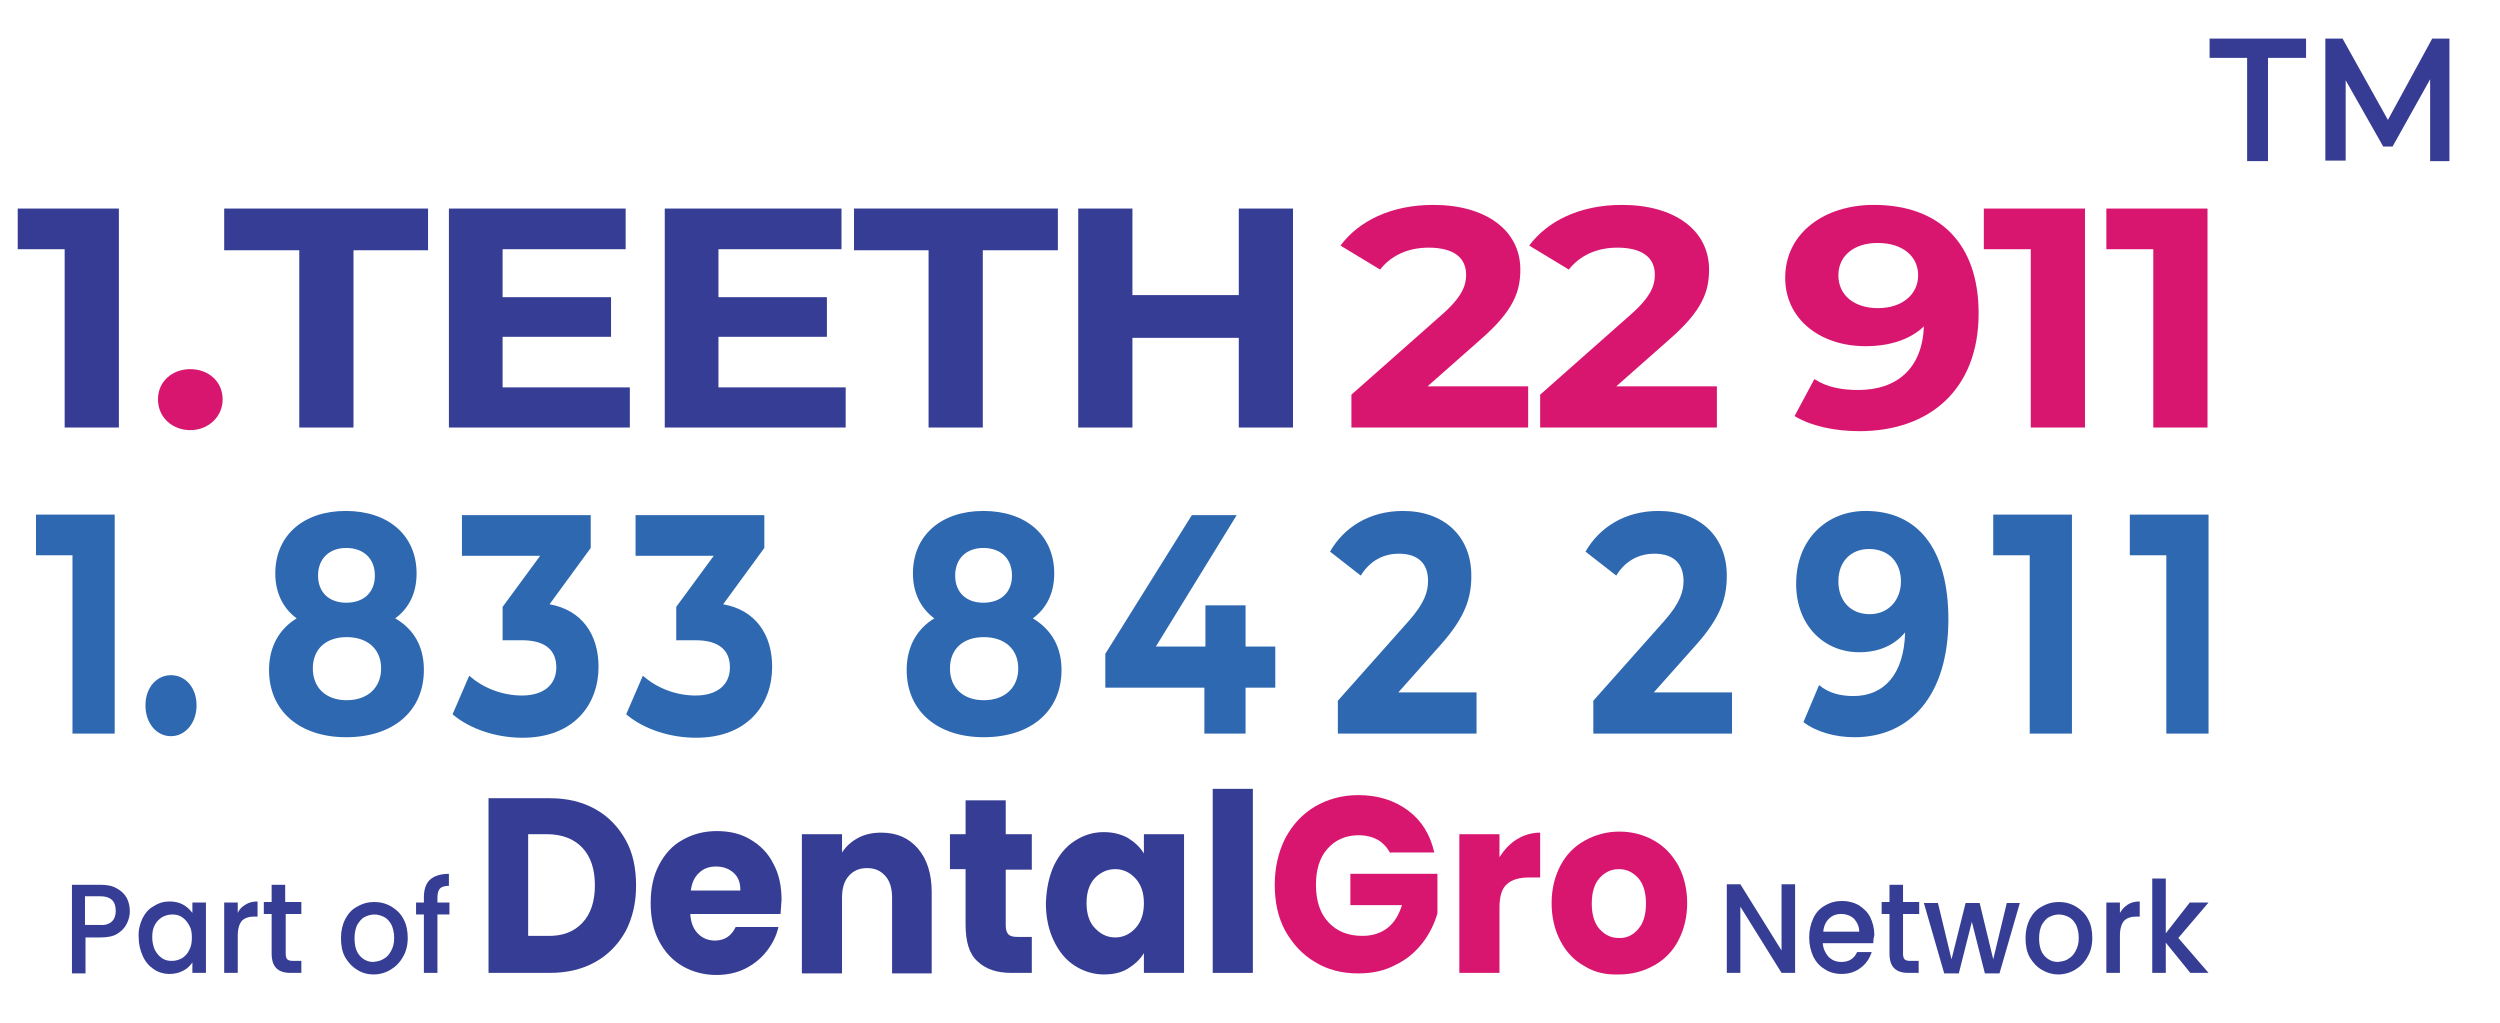 <?xml version="1.0" encoding="utf-8"?>
<!-- Generator: Adobe Illustrator 28.0.0, SVG Export Plug-In . SVG Version: 6.00 Build 0)  -->
<svg version="1.1" id="Layer_1" xmlns="http://www.w3.org/2000/svg" xmlns:xlink="http://www.w3.org/1999/xlink" x="0px" y="0px"
	 viewBox="0 0 479.5 196.3" style="enable-background:new 0 0 479.5 196.3;" xml:space="preserve">
<g>
	<g>
		<g>
			<path style="fill:#363D94;" d="M114.2,155.2c2.5,1.4,4.4,3.4,5.8,5.9c1.4,2.5,2,5.4,2,8.8c0,3.3-0.7,6.2-2,8.7
				c-1.4,2.5-3.3,4.5-5.8,5.9c-2.5,1.4-5.4,2.1-8.7,2.1H93.7v-33.5h11.8C108.8,153.1,111.7,153.8,114.2,155.2z M111.7,177
				c1.6-1.7,2.4-4.1,2.4-7.2c0-3.1-0.8-5.5-2.4-7.2c-1.6-1.7-3.9-2.6-6.8-2.6h-3.6v19.5h3.6C107.9,179.6,110.1,178.7,111.7,177z"/>
			<path style="fill:#363D94;" d="M149.7,175.3h-17.3c0.1,1.7,0.6,2.9,1.5,3.8c0.9,0.9,2,1.3,3.2,1.3c1.9,0,3.2-0.9,4-2.6h8.2
				c-0.4,1.8-1.2,3.3-2.3,4.7c-1.1,1.4-2.5,2.5-4.1,3.3c-1.6,0.8-3.5,1.2-5.5,1.2c-2.4,0-4.6-0.6-6.5-1.7c-1.9-1.1-3.4-2.7-4.5-4.8
				c-1.1-2.1-1.6-4.5-1.6-7.3c0-2.8,0.5-5.2,1.6-7.3c1.1-2.1,2.5-3.7,4.5-4.8c1.9-1.1,4.1-1.7,6.6-1.7c2.4,0,4.6,0.5,6.4,1.6
				c1.9,1.1,3.4,2.6,4.4,4.6c1.1,2,1.6,4.3,1.6,7C149.8,173.7,149.8,174.5,149.7,175.3z M142,170.7c0-1.4-0.4-2.5-1.3-3.3
				c-0.9-0.8-2-1.2-3.4-1.2c-1.3,0-2.4,0.4-3.2,1.2c-0.9,0.8-1.4,1.9-1.6,3.4H142z"/>
			<path style="fill:#363D94;" d="M176.1,162.8c1.7,2,2.6,4.8,2.6,8.3v15.6h-7.6v-14.5c0-1.8-0.4-3.2-1.3-4.2c-0.9-1-2-1.5-3.5-1.5
				c-1.5,0-2.6,0.5-3.5,1.5c-0.9,1-1.3,2.4-1.3,4.2v14.5h-7.7V160h7.7v3.5c0.8-1.2,1.8-2.1,3.1-2.8c1.3-0.7,2.8-1,4.4-1
				C172,159.7,174.3,160.7,176.1,162.8z"/>
			<path style="fill:#363D94;" d="M197.9,179.7v6.9H194c-2.8,0-4.9-0.7-6.5-2.2c-1.6-1.4-2.3-3.8-2.3-7.1v-10.6h-3V160h3v-6.5h7.7
				v6.5h5v6.8h-5v10.7c0,0.8,0.2,1.4,0.5,1.7c0.4,0.4,1,0.5,1.8,0.5H197.9z"/>
			<path style="fill:#363D94;" d="M202.1,166.1c1-2.1,2.3-3.7,4-4.8c1.7-1.1,3.5-1.7,5.6-1.7c1.8,0,3.3,0.4,4.6,1.1
				c1.3,0.8,2.4,1.8,3.1,3V160h7.7v26.6h-7.7v-3.8c-0.7,1.2-1.8,2.2-3.1,3c-1.3,0.8-2.9,1.1-4.6,1.1c-2,0-3.9-0.6-5.6-1.7
				c-1.7-1.1-3-2.7-4-4.8c-1-2.1-1.5-4.5-1.5-7.2C200.7,170.5,201.2,168.1,202.1,166.1z M217.8,168.5c-1.1-1.2-2.4-1.8-3.9-1.8
				c-1.5,0-2.8,0.6-3.9,1.7c-1.1,1.2-1.6,2.8-1.6,4.8c0,2,0.5,3.7,1.6,4.8c1.1,1.2,2.4,1.8,3.9,1.8c1.5,0,2.8-0.6,3.9-1.8
				c1.1-1.2,1.6-2.8,1.6-4.8C219.4,171.3,218.9,169.7,217.8,168.5z"/>
			<path style="fill:#363D94;" d="M240.3,151.3v35.3h-7.7v-35.3H240.3z"/>
			<path style="fill:#D9166F;" d="M266.7,163.7c-0.6-1.1-1.4-2-2.4-2.6c-1.1-0.6-2.3-0.9-3.7-0.9c-2.5,0-4.5,0.9-6,2.6
				c-1.5,1.7-2.2,4-2.2,6.9c0,3.1,0.8,5.5,2.4,7.2c1.6,1.7,3.7,2.6,6.5,2.6c1.9,0,3.5-0.5,4.8-1.5c1.3-1,2.2-2.5,2.8-4.4H259v-6
				h16.7v7.6c-0.6,2-1.5,3.9-2.9,5.7c-1.4,1.8-3.1,3.2-5.2,4.2c-2.1,1.1-4.4,1.6-7.1,1.6c-3.1,0-5.9-0.7-8.3-2.2
				c-2.4-1.4-4.3-3.5-5.7-6c-1.4-2.6-2-5.5-2-8.8c0-3.3,0.7-6.3,2-8.9c1.4-2.6,3.2-4.6,5.7-6.1c2.4-1.4,5.2-2.2,8.3-2.2
				c3.8,0,6.9,1,9.5,2.9c2.6,1.9,4.3,4.6,5.1,8.1H266.7z"/>
			<path style="fill:#D9166F;" d="M290.9,161c1.3-0.8,2.8-1.3,4.5-1.3v8.6h-2.1c-1.9,0-3.3,0.4-4.3,1.3c-1,0.9-1.4,2.4-1.4,4.6v12.4
				h-7.7V160h7.7v4.4C288.5,163,289.6,161.8,290.9,161z"/>
			<path style="fill:#D9166F;" d="M303.9,185.3c-2-1.1-3.5-2.7-4.6-4.8c-1.1-2.1-1.7-4.5-1.7-7.3c0-2.7,0.6-5.1,1.7-7.2
				c1.1-2.1,2.7-3.7,4.7-4.8c2-1.1,4.2-1.7,6.6-1.7c2.4,0,4.7,0.6,6.6,1.7c2,1.1,3.5,2.7,4.7,4.8c1.1,2.1,1.7,4.5,1.7,7.2
				c0,2.7-0.6,5.1-1.7,7.2c-1.1,2.1-2.7,3.7-4.7,4.8c-2,1.1-4.2,1.7-6.6,1.7C308,187,305.8,186.5,303.9,185.3z M314.2,178.2
				c1-1.1,1.5-2.8,1.5-4.9c0-2.1-0.5-3.8-1.5-4.9c-1-1.1-2.2-1.7-3.7-1.7c-1.5,0-2.7,0.6-3.7,1.7c-1,1.1-1.5,2.8-1.5,4.9
				c0,2.1,0.5,3.8,1.5,4.9c1,1.1,2.2,1.7,3.6,1.7C311.9,180,313.2,179.4,314.2,178.2z"/>
		</g>
	</g>
	<g>
		<path style="fill:#363D94;" d="M344.3,186.6h-2.6l-7.9-12.7v12.7h-2.6v-17h2.6l7.9,12.7v-12.7h2.6V186.6z"/>
		<path style="fill:#363D94;" d="M359.3,180.9h-9.7c0.1,1.1,0.5,1.9,1.1,2.6c0.7,0.7,1.5,1,2.5,1c1.4,0,2.4-0.6,3-1.9h2.8
			c-0.4,1.2-1.1,2.3-2.1,3c-1,0.8-2.2,1.2-3.7,1.2c-1.2,0-2.3-0.3-3.2-0.9c-1-0.6-1.7-1.4-2.2-2.4c-0.5-1.1-0.8-2.3-0.8-3.7
			c0-1.4,0.3-2.6,0.8-3.7c0.5-1.1,1.3-1.9,2.2-2.4c1-0.6,2.1-0.9,3.3-0.9c1.2,0,2.3,0.3,3.2,0.8c0.9,0.6,1.7,1.3,2.2,2.3
			c0.5,1,0.8,2.2,0.8,3.5C359.3,180.1,359.3,180.5,359.3,180.9z M356.6,178.7c0-1-0.4-1.8-1-2.5c-0.7-0.6-1.5-0.9-2.5-0.9
			c-0.9,0-1.7,0.3-2.3,0.9c-0.6,0.6-1,1.4-1.1,2.5H356.6z"/>
		<path style="fill:#363D94;" d="M365,175.4v7.5c0,0.5,0.1,0.9,0.3,1.1c0.2,0.2,0.6,0.3,1.1,0.3h1.6v2.3H366c-1.2,0-2.1-0.3-2.7-0.9
			c-0.6-0.6-0.9-1.5-0.9-2.9v-7.5h-1.5v-2.3h1.5v-3.3h2.6v3.3h3.1v2.3H365z"/>
		<path style="fill:#363D94;" d="M387.4,173.2l-3.9,13.5h-2.8l-2.5-9.9l-2.5,9.9h-2.8l-3.9-13.5h2.7l2.6,10.8l2.7-10.8h2.7l2.6,10.8
			l2.6-10.8H387.4z"/>
		<path style="fill:#363D94;" d="M391.6,186c-1-0.6-1.7-1.4-2.3-2.4c-0.6-1.1-0.8-2.3-0.8-3.7c0-1.4,0.3-2.6,0.8-3.6
			c0.6-1.1,1.3-1.9,2.3-2.4c1-0.6,2.1-0.9,3.3-0.9c1.2,0,2.3,0.3,3.3,0.9c1,0.6,1.8,1.4,2.3,2.4c0.6,1.1,0.8,2.3,0.8,3.6
			c0,1.4-0.3,2.6-0.9,3.6c-0.6,1.1-1.4,1.9-2.4,2.5c-1,0.6-2.1,0.9-3.3,0.9C393.7,186.9,392.6,186.6,391.6,186z M396.7,183.9
			c0.6-0.3,1.1-0.9,1.4-1.5c0.4-0.7,0.6-1.5,0.6-2.5c0-1-0.2-1.8-0.5-2.5c-0.4-0.7-0.8-1.2-1.4-1.5c-0.6-0.3-1.2-0.5-1.9-0.5
			c-0.7,0-1.3,0.2-1.9,0.5c-0.6,0.3-1,0.9-1.4,1.5c-0.3,0.7-0.5,1.5-0.5,2.5c0,1.5,0.3,2.6,1,3.4c0.7,0.8,1.6,1.2,2.6,1.2
			C395.5,184.4,396.2,184.3,396.7,183.9z"/>
		<path style="fill:#363D94;" d="M408.1,173.5c0.6-0.4,1.4-0.6,2.3-0.6v2.9h-0.7c-1,0-1.8,0.3-2.3,0.8c-0.5,0.6-0.8,1.5-0.8,2.9v7.1
			H404v-13.5h2.6v2C407,174.4,407.5,173.9,408.1,173.5z"/>
		<path style="fill:#363D94;" d="M417.8,179.9l5.8,6.7h-3.5l-4.7-5.8v5.8h-2.6v-18.1h2.6v10.5l4.6-5.9h3.6L417.8,179.9z"/>
	</g>
	<g>
		<g>
			<path style="fill:#363D94;" d="M24.3,177.2c-0.4,0.8-1,1.4-1.8,1.9c-0.8,0.5-1.9,0.7-3.2,0.7h-2.9v6.9h-2.6v-17h5.5
				c1.2,0,2.3,0.2,3.1,0.7c0.8,0.4,1.5,1.1,1.9,1.8c0.4,0.8,0.6,1.6,0.6,2.6C24.9,175.6,24.7,176.4,24.3,177.2z M21.5,176.7
				c0.5-0.5,0.7-1.2,0.7-2c0-1.9-1-2.8-3-2.8h-2.9v5.5h2.9C20.2,177.5,21,177.2,21.5,176.7z"/>
			<path style="fill:#363D94;" d="M27.3,176.2c0.5-1,1.2-1.9,2.2-2.4c0.9-0.6,1.9-0.9,3-0.9c1,0,1.9,0.2,2.6,0.6
				c0.7,0.4,1.3,0.9,1.8,1.6v-2h2.6v13.5h-2.6v-2c-0.4,0.6-1,1.2-1.8,1.6c-0.8,0.4-1.6,0.6-2.6,0.6c-1.1,0-2.1-0.3-3-0.9
				c-0.9-0.6-1.6-1.4-2.1-2.5c-0.5-1.1-0.8-2.3-0.8-3.6C26.5,178.5,26.8,177.3,27.3,176.2z M36.3,177.5c-0.4-0.7-0.8-1.2-1.4-1.6
				c-0.6-0.4-1.2-0.5-1.9-0.5c-0.7,0-1.3,0.2-1.9,0.5c-0.6,0.4-1.1,0.9-1.4,1.5c-0.4,0.7-0.5,1.5-0.5,2.4c0,0.9,0.2,1.7,0.5,2.4
				c0.4,0.7,0.8,1.2,1.4,1.6c0.6,0.4,1.2,0.5,1.9,0.5c0.7,0,1.3-0.2,1.9-0.5c0.6-0.4,1.1-0.9,1.4-1.6c0.4-0.7,0.5-1.5,0.5-2.4
				S36.7,178.2,36.3,177.5z"/>
			<path style="fill:#363D94;" d="M47.1,173.5c0.6-0.4,1.4-0.6,2.3-0.6v2.9h-0.7c-1,0-1.8,0.3-2.3,0.8c-0.5,0.6-0.8,1.5-0.8,2.9v7.1
				h-2.6v-13.5h2.6v2C45.9,174.4,46.4,173.9,47.1,173.5z"/>
			<path style="fill:#363D94;" d="M54.8,175.4v7.5c0,0.5,0.1,0.9,0.3,1.1c0.2,0.2,0.6,0.3,1.1,0.3h1.6v2.3h-2.1
				c-1.2,0-2.1-0.3-2.7-0.9c-0.6-0.6-0.9-1.5-0.9-2.9v-7.5h-1.5v-2.3h1.5v-3.3h2.6v3.3h3.1v2.3H54.8z"/>
			<path style="fill:#363D94;" d="M68.5,186c-1-0.6-1.7-1.4-2.3-2.4c-0.6-1.1-0.8-2.3-0.8-3.7c0-1.4,0.3-2.6,0.8-3.6
				c0.6-1.1,1.3-1.9,2.3-2.4c1-0.6,2.1-0.9,3.3-0.9c1.2,0,2.3,0.3,3.3,0.9c1,0.6,1.8,1.4,2.3,2.4c0.6,1.1,0.8,2.3,0.8,3.6
				c0,1.4-0.3,2.6-0.9,3.6c-0.6,1.1-1.4,1.9-2.4,2.5c-1,0.6-2.1,0.9-3.3,0.9C70.5,186.9,69.4,186.6,68.5,186z M73.6,183.9
				c0.6-0.3,1.1-0.9,1.4-1.5c0.4-0.7,0.6-1.5,0.6-2.5c0-1-0.2-1.8-0.5-2.5c-0.4-0.7-0.8-1.2-1.4-1.5c-0.6-0.3-1.2-0.5-1.9-0.5
				c-0.7,0-1.3,0.2-1.9,0.5s-1,0.9-1.4,1.5c-0.3,0.7-0.5,1.5-0.5,2.5c0,1.5,0.3,2.6,1,3.4c0.7,0.8,1.6,1.2,2.6,1.2
				C72.4,184.4,73,184.3,73.6,183.9z"/>
			<path style="fill:#363D94;" d="M86.2,175.4h-2.3v11.2h-2.6v-11.2h-1.5v-2.3h1.5v-1c0-1.5,0.4-2.7,1.2-3.4c0.8-0.7,2-1.1,3.6-1.1
				v2.3c-0.8,0-1.4,0.2-1.7,0.5c-0.3,0.3-0.5,0.9-0.5,1.7v1h2.3V175.4z"/>
		</g>
	</g>
</g>
<g>
	<path style="fill:#363B93;" d="M22.8,40v42H12.4V47.8h-9V40H22.8z"/>
	<path style="fill:#D9166F;" d="M30.3,76.6c0-3.5,2.8-5.8,6.2-5.8s6.2,2.3,6.2,5.8c0,3.4-2.8,5.9-6.2,5.9S30.3,80.1,30.3,76.6z"/>
	<path style="fill:#363D94;" d="M57.4,48H43V40h39.1V48H67.8V82H57.4V48z"/>
	<path style="fill:#363D94;" d="M120.8,74.2V82H86.1V40H120v7.8H96.4V57h20.8v7.6H96.4v9.7H120.8z"/>
	<path style="fill:#363D94;" d="M162.2,74.2V82h-34.7V40h33.9v7.8h-23.6V57h20.8v7.6h-20.8v9.7H162.2z"/>
	<path style="fill:#363D94;" d="M178.2,48h-14.4V40h39.1V48h-14.4V82h-10.4V48z"/>
	<path style="fill:#363D94;" d="M248,40v42h-10.4V64.8h-20.4V82h-10.4V40h10.4v16.6h20.4V40H248z"/>
	<path style="fill:#D9166F;" d="M293.1,74.1V82h-33.9v-6.3l17.3-15.3c4-3.5,4.7-5.7,4.7-7.7c0-3.3-2.4-5.2-7.2-5.2
		c-3.8,0-7.1,1.4-9.3,4.2l-7.6-4.6c3.5-4.7,9.7-7.8,17.8-7.8c10,0,16.7,4.8,16.7,12.4c0,4.1-1.2,7.8-7.5,13.3l-10.3,9.1H293.1z"/>
	<path style="fill:#D9166F;" d="M329.3,74.1V82h-33.9v-6.3l17.3-15.3c4-3.5,4.7-5.7,4.7-7.7c0-3.3-2.4-5.2-7.2-5.2
		c-3.8,0-7.1,1.4-9.3,4.2l-7.6-4.6c3.5-4.7,9.7-7.8,17.8-7.8c10,0,16.7,4.8,16.7,12.4c0,4.1-1.2,7.8-7.5,13.3L310,74.1H329.3z"/>
	<path style="fill:#D9166F;" d="M379.5,60.1c0,14.5-9.3,22.6-22.9,22.6c-4.7,0-9.3-1-12.4-2.9l3.8-7.1c2.4,1.6,5.3,2.1,8.4,2.1
		c7.4,0,12.3-4.1,12.6-12.2c-2.6,2.5-6.5,3.8-11.2,3.8c-8.7,0-15.4-5.2-15.4-13.1c0-8.6,7.5-14,17-14
		C371.9,39.3,379.5,46.6,379.5,60.1z M367.9,52.8c0-3.6-2.9-6.2-7.8-6.2c-4.4,0-7.5,2.4-7.5,6.2s3,6.3,7.6,6.3
		C364.8,59.1,367.9,56.5,367.9,52.8z"/>
	<path style="fill:#D9166F;" d="M399.9,40v42h-10.4V47.8h-9V40H399.9z"/>
	<path style="fill:#D9166F;" d="M423.4,40v42H413V47.8h-9V40H423.4z"/>
</g>
<g>
	<path style="fill:#2E68B1;" d="M22,98.7v42h-8.1v-34.2h-7v-7.8H22z"/>
	<path style="fill:#2E68B1;" d="M27.9,135.3c0-3.5,2.2-5.8,4.9-5.8c2.7,0,4.9,2.3,4.9,5.8c0,3.4-2.2,5.9-4.9,5.9
		C30,141.2,27.9,138.7,27.9,135.3z"/>
	<path style="fill:#2E68B1;" d="M81.3,128.5c0,7.9-5.9,12.9-14.9,12.9c-8.9,0-14.8-5-14.8-12.9c0-4.5,2-7.9,5.3-9.9
		c-2.6-1.9-4.1-4.9-4.1-8.6c0-7.4,5.5-12,13.5-12c8.1,0,13.6,4.6,13.6,12c0,3.8-1.5,6.7-4.1,8.6C79.4,120.7,81.3,124,81.3,128.5z
		 M73.1,128.2c0-3.7-2.6-6-6.6-6c-4,0-6.5,2.3-6.5,6s2.5,6.1,6.5,6.1C70.5,134.3,73.1,131.9,73.1,128.2z M61,110.4
		c0,3.2,2.1,5.2,5.4,5.2c3.4,0,5.5-2,5.5-5.2c0-3.3-2.2-5.3-5.5-5.3C63.2,105.1,61,107.1,61,110.4z"/>
	<path style="fill:#2E68B1;" d="M114.8,127.9c0,7.1-4.6,13.6-14.6,13.6c-4.9,0-10-1.6-13.4-4.5l3.2-7.4c2.7,2.4,6.4,3.8,10.1,3.8
		c4.1,0,6.6-2,6.6-5.4c0-3.2-2-5.2-6.6-5.2h-3.7v-6.4l7.2-9.8h-15v-7.8h24.7v6.3l-7.9,10.8C111.6,117,114.8,121.7,114.8,127.9z"/>
	<path style="fill:#2E68B1;" d="M148.1,127.9c0,7.1-4.6,13.6-14.6,13.6c-4.9,0-10-1.6-13.4-4.5l3.2-7.4c2.7,2.4,6.4,3.8,10.1,3.8
		c4.1,0,6.6-2,6.6-5.4c0-3.2-2-5.2-6.6-5.2h-3.7v-6.4l7.2-9.8h-15v-7.8h24.7v6.3l-7.9,10.8C144.9,117,148.1,121.7,148.1,127.9z"/>
	<path style="fill:#2E68B1;" d="M203.6,128.5c0,7.9-5.9,12.9-14.9,12.9c-8.9,0-14.8-5-14.8-12.9c0-4.5,2-7.9,5.3-9.9
		c-2.6-1.9-4.1-4.9-4.1-8.6c0-7.4,5.5-12,13.5-12c8.1,0,13.6,4.6,13.6,12c0,3.8-1.5,6.7-4.1,8.6C201.6,120.7,203.6,124,203.6,128.5z
		 M195.3,128.2c0-3.7-2.6-6-6.6-6c-4,0-6.5,2.3-6.5,6s2.5,6.1,6.5,6.1C192.7,134.3,195.3,131.9,195.3,128.2z M183.2,110.4
		c0,3.2,2.1,5.2,5.4,5.2c3.4,0,5.5-2,5.5-5.2c0-3.3-2.2-5.3-5.5-5.3C185.4,105.1,183.2,107.1,183.2,110.4z"/>
	<path style="fill:#2E68B1;" d="M244.6,131.9h-5.7v8.8h-7.9v-8.8h-19v-6.5l16.6-26.6h8.6L221.7,124h9.5v-7.9h7.7v7.9h5.7V131.9z"/>
	<path style="fill:#2E68B1;" d="M283.2,132.8v7.9h-26.6v-6.3l13.6-15.3c3.1-3.5,3.7-5.7,3.7-7.7c0-3.3-1.9-5.2-5.6-5.2
		c-3,0-5.6,1.4-7.3,4.2l-5.9-4.6c2.7-4.7,7.6-7.8,14-7.8c7.8,0,13.1,4.8,13.1,12.4c0,4.1-1,7.8-5.9,13.3l-8.1,9.1H283.2z"/>
	<path style="fill:#2E68B1;" d="M332.2,132.8v7.9h-26.6v-6.3l13.6-15.3c3.1-3.5,3.7-5.7,3.7-7.7c0-3.3-1.9-5.2-5.6-5.2
		c-3,0-5.6,1.4-7.3,4.2l-5.9-4.6c2.7-4.7,7.6-7.8,14-7.8c7.8,0,13.1,4.8,13.1,12.4c0,4.1-1,7.8-5.9,13.3l-8.1,9.1H332.2z"/>
	<path style="fill:#2E68B1;" d="M373.7,118.8c0,14.5-7.3,22.6-18,22.6c-3.7,0-7.3-1-9.8-2.9l3-7.1c1.9,1.6,4.2,2.1,6.6,2.1
		c5.8,0,9.7-4.1,9.9-12.2c-2.1,2.5-5.1,3.8-8.8,3.8c-6.8,0-12.1-5.2-12.1-13.1c0-8.6,5.9-14,13.3-14
		C367.8,98,373.7,105.2,373.7,118.8z M364.6,111.5c0-3.6-2.3-6.2-6.1-6.2c-3.5,0-5.9,2.4-5.9,6.2s2.4,6.3,6,6.3
		C362.2,117.8,364.6,115.1,364.6,111.5z"/>
	<path style="fill:#2E68B1;" d="M397.4,98.7v42h-8.1v-34.2h-7v-7.8H397.4z"/>
	<path style="fill:#2E68B1;" d="M423.6,98.7v42h-8.1v-34.2h-7v-7.8H423.6z"/>
</g>
<g>
	<path style="fill:#363B93;" d="M431,11.1h-7.2V7.4h18.5v3.7H435v19.8h-4V11.1z"/>
	<path style="fill:#363B93;" d="M466.1,30.8l0-15.6l-7.2,12.9h-1.8l-7.2-12.7v15.4h-3.9V7.4h3.3l8.7,15.6l8.5-15.6h3.3l0,23.5H466.1
		z"/>
</g>
</svg>
